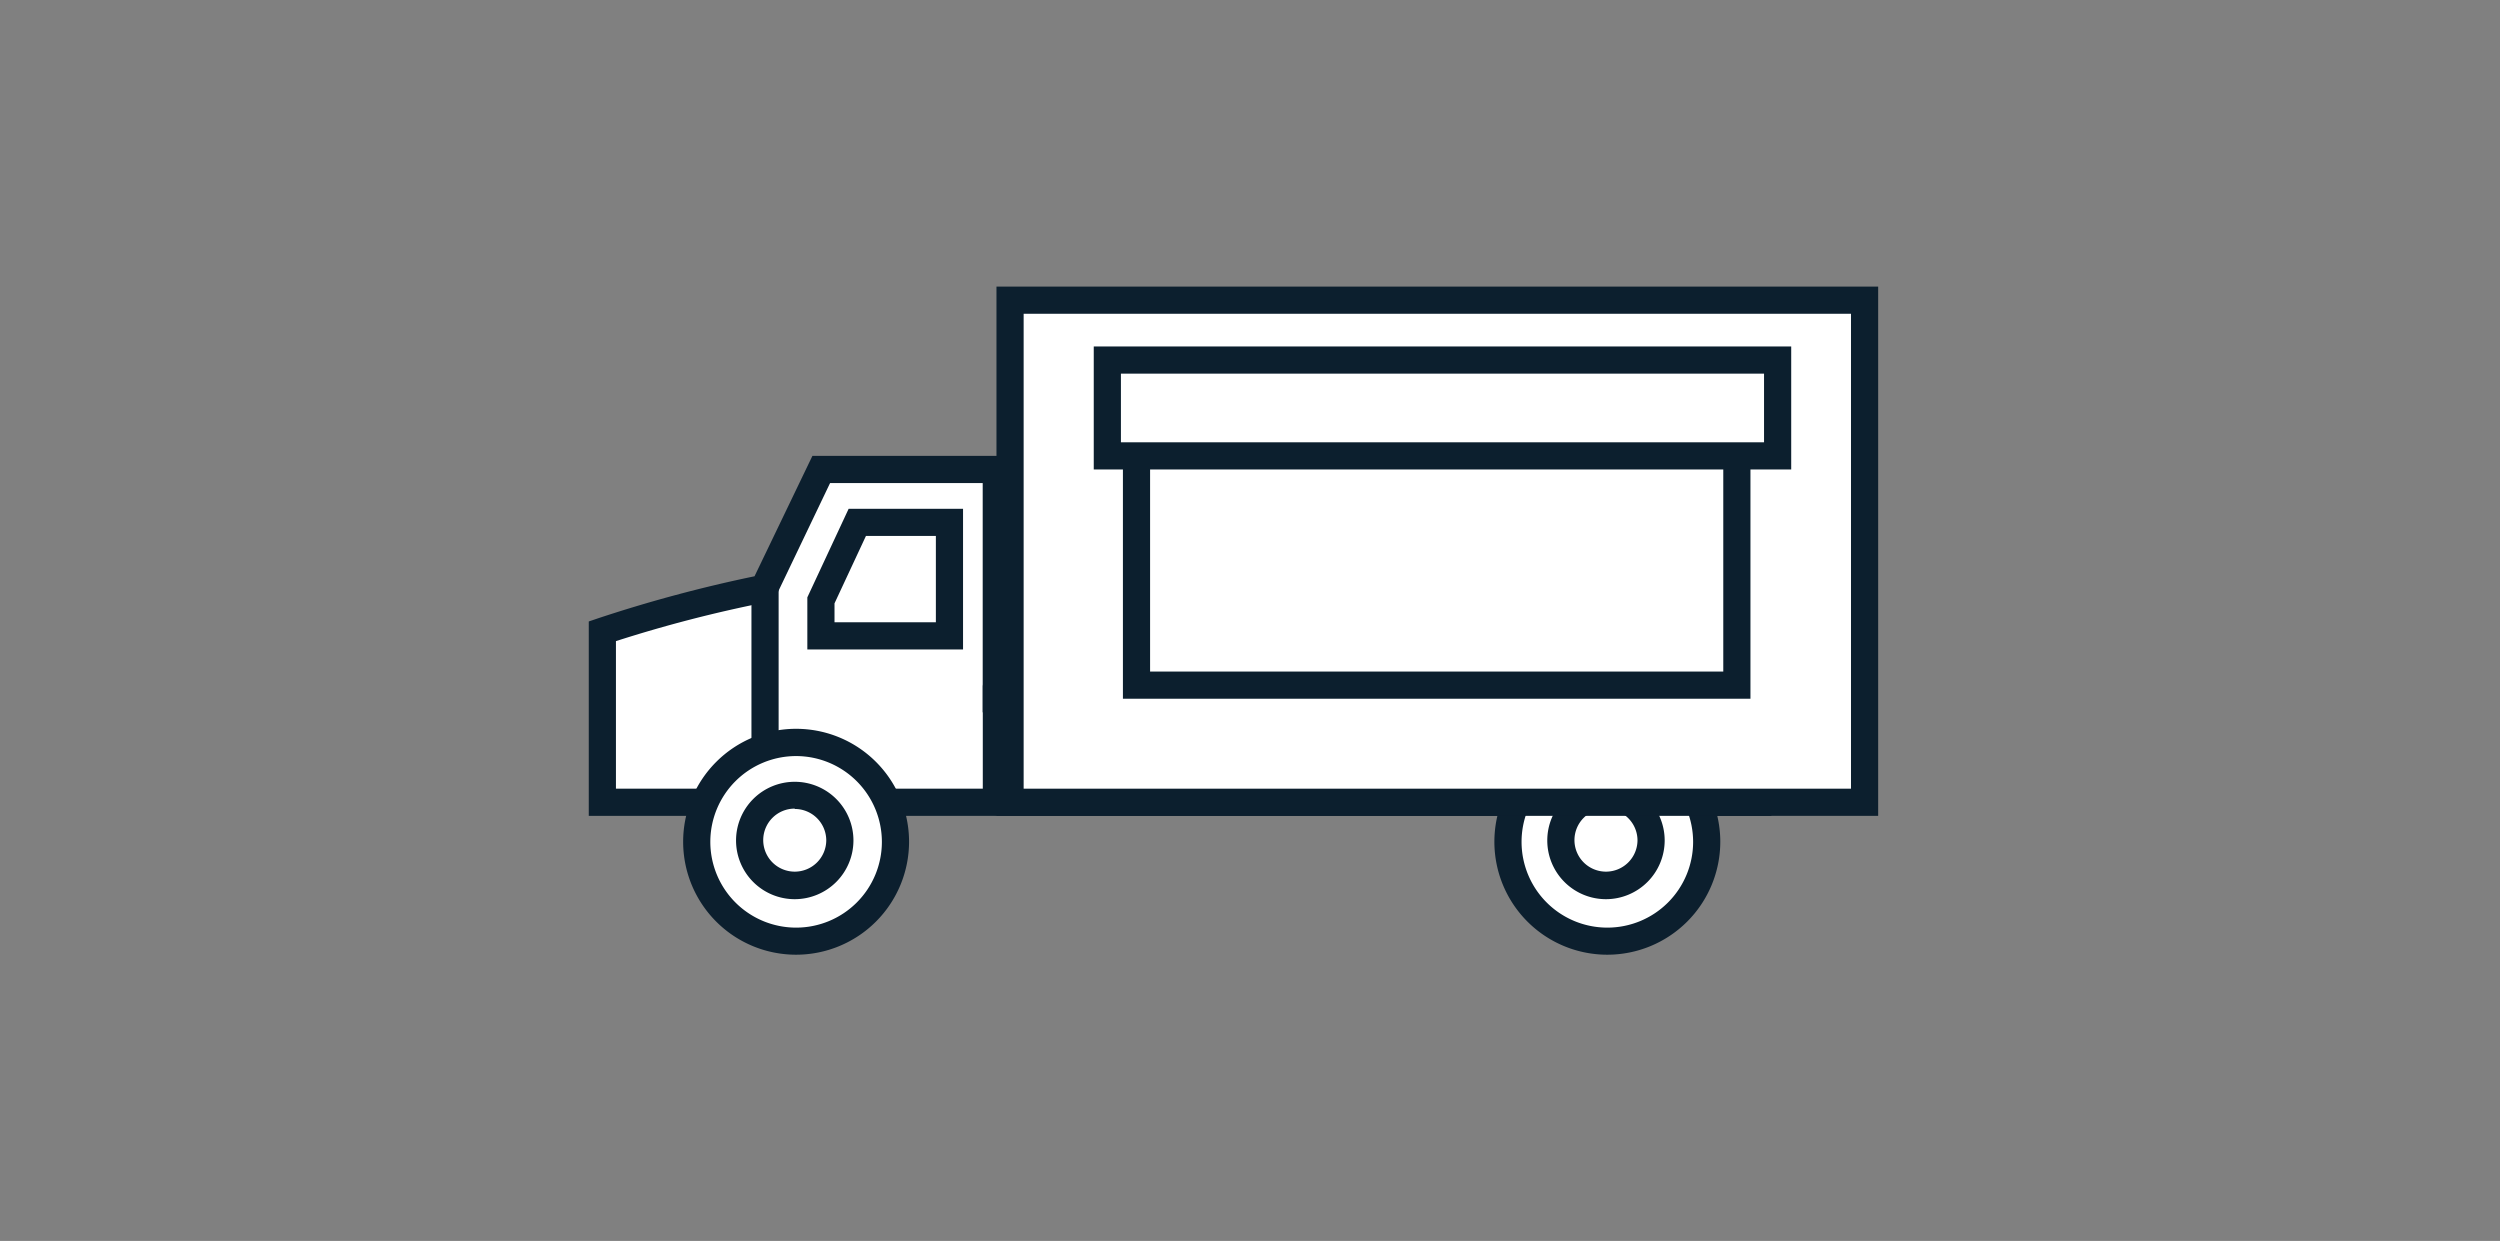 <svg id="Layer_1" data-name="Layer 1" xmlns="http://www.w3.org/2000/svg" viewBox="0 0 276 137"><rect x="0" y="0" width="276" height="137" fill="#808080" stroke="none"/><defs><style>.cls-1,.cls-2{fill:none}.cls-2{clip-rule:evenodd}.cls-36,.cls-38{fill:#fff}.cls-37{fill:#0c1f2e}.cls-38{stroke:#0c1f2e;stroke-miterlimit:10;stroke-width:3px}</style><clipPath id="clip-path"><circle class="cls-1" cx="138" cy="-89.5" r="50.5"/></clipPath><clipPath id="clip-path-2"><circle class="cls-1" cx="138" cy="-89.5" r="43.5"/></clipPath><clipPath id="clip-path-3"><circle class="cls-1" cx="428.78" cy="-89.5" r="50.5"/></clipPath><clipPath id="clip-path-4"><circle class="cls-1" cx="428.78" cy="-89.5" r="43.5"/></clipPath><clipPath id="clip-path-5"><path class="cls-2" d="M383.67 186.49h-1.5v84h108v-84h-106.5zm0 3h105l-1.5-1.5v81l1.5-1.5h-105l1.5 1.5V188zm-21.5-23h148v124h-148z"/></clipPath><clipPath id="clip-path-6"><path class="cls-1" d="M383.67 187.99h105v81h-105z"/></clipPath><clipPath id="clip-path-8"><path class="cls-2" d="M377.67 203.49h-2.24l.85-2.07 9.07-22 .38-.93H486.6l.38.93 9.07 22 .85 2.07H377.67zm0-3h117l-1.39 2.07-9.07-22 1.39.93h-98.86l1.39-.93-9.07 22zm-22.24 23h161.48v-65H355.43z"/></clipPath><clipPath id="clip-path-9"><path class="cls-2" d="M377.67 201.99h117l-9.07-22h-98.86l-9.07 22z"/></clipPath><clipPath id="clip-path-11"><path class="cls-2" d="M462.67 170.49h-1.5v19h15v-19h-13.5zm0 3h12l-1.5-1.5v16l1.5-1.5h-12l1.5 1.5V172zm-21.5-23h55v59h-55z"/></clipPath><clipPath id="clip-path-12"><path class="cls-1" d="M462.67 171.99h12v16h-12z"/></clipPath><clipPath id="clip-path-14"><path class="cls-2" d="M396.67 236.49h-1.5v34h24v-34h-22.5zm0 3h21l-1.5-1.5v31l1.5-1.5h-21l1.5 1.5V238zm-21.5-23h64v74h-64z"/></clipPath><clipPath id="clip-path-15"><path class="cls-1" d="M396.67 237.99h21v31h-21z"/></clipPath><clipPath id="clip-path-17"><path class="cls-2" d="M397.67 208.49h-1.5v22h22v-22h-20.5zm0 3h19l-1.5-1.5v19l1.5-1.5h-19l1.5 1.5V210zm-21.5-23h62v62h-62z"/></clipPath><clipPath id="clip-path-18"><path class="cls-1" d="M397.67 209.99h19v19h-19z"/></clipPath><clipPath id="clip-path-20"><path class="cls-2" d="M402.67 213.49h-1.5v12h12v-12h-10.5zm0 3h9l-1.5-1.5v9l1.5-1.5h-9l1.5 1.5v-9zm-21.5-23h52v52h-52z"/></clipPath><clipPath id="clip-path-21"><path class="cls-1" d="M402.67 214.99h9v9h-9z"/></clipPath><clipPath id="clip-path-23"><path class="cls-2" d="M427.67 208.49h-1.5v22h22v-22h-20.5zm0 3h19l-1.5-1.5v19l1.5-1.5h-19l1.5 1.5V210zm-21.5-23h62v62h-62z"/></clipPath><clipPath id="clip-path-24"><path class="cls-1" d="M427.67 209.99h19v19h-19z"/></clipPath><clipPath id="clip-path-26"><path class="cls-2" d="M456.67 208.49h-1.5v22h22v-22h-20.5zm0 3h19l-1.5-1.5v19l1.5-1.5h-19l1.5 1.5V210zm-21.5-23h62v62h-62z"/></clipPath><clipPath id="clip-path-27"><path class="cls-1" d="M456.67 209.99h19v19h-19z"/></clipPath><clipPath id="clip-path-29"><path class="cls-2" d="M427.67 236.49h-1.5v22h22v-22h-20.5zm0 3h19l-1.5-1.5v19l1.5-1.5h-19l1.5 1.5V238zm-21.5-23h62v62h-62z"/></clipPath><clipPath id="clip-path-30"><path class="cls-1" d="M427.67 237.99h19v19h-19z"/></clipPath><clipPath id="clip-path-32"><path class="cls-2" d="M456.67 236.49h-1.5v22h22v-22h-20.5zm0 3h19l-1.5-1.5v19l1.5-1.5h-19l1.5 1.5V238zm-21.5-23h62v62h-62z"/></clipPath><clipPath id="clip-path-33"><path class="cls-1" d="M456.67 237.99h19v19h-19z"/></clipPath><clipPath id="clip-path-35"><path class="cls-2" d="M432.67 213.49h-1.5v12h12v-12h-10.5zm0 3h9l-1.5-1.5v9l1.5-1.5h-9l1.5 1.5v-9zm-21.5-23h52v52h-52z"/></clipPath><clipPath id="clip-path-36"><path class="cls-1" d="M432.67 214.99h9v9h-9z"/></clipPath><clipPath id="clip-path-38"><path class="cls-2" d="M461.67 213.49h-1.5v12h12v-12h-10.5zm0 3h9l-1.5-1.5v9l1.5-1.5h-9l1.5 1.5v-9zm-21.5-23h52v52h-52z"/></clipPath><clipPath id="clip-path-39"><path class="cls-1" d="M461.67 214.99h9v9h-9z"/></clipPath><clipPath id="clip-path-41"><path class="cls-2" d="M432.67 241.49h-1.5v12h12v-12h-10.5zm0 3h9l-1.5-1.5v9l1.5-1.5h-9l1.5 1.5v-9zm-21.5-23h52v52h-52z"/></clipPath><clipPath id="clip-path-42"><path class="cls-1" d="M432.67 242.99h9v9h-9z"/></clipPath><clipPath id="clip-path-44"><path class="cls-2" d="M461.67 241.49h-1.5v12h12v-12h-10.5zm0 3h9l-1.5-1.5v9l1.5-1.5h-9l1.5 1.5v-9zm-21.5-23h52v52h-52z"/></clipPath><clipPath id="clip-path-45"><path class="cls-1" d="M461.67 242.99h9v9h-9z"/></clipPath></defs><path class="cls-36" d="M194.06 88.57V77.14H110V51.83H90.69l-6.3 13.11a148.29 148.29 0 0 0-17.85 4.75v18.88z"/><path class="cls-37" d="M195.56 90.07H65V68.61l1-.34a154.84 154.84 0 0 1 17.3-4.65l6.39-13.29h21.7v25.31h84.07zM68 87.07h124.56v-8.43h-84.07V53.33H91.64l-6.22 13-.75.14A147.82 147.82 0 0 0 68 70.78z"/><path class="cls-36" d="M104.82 70.2H90.63v-3.92l4.01-8.61h10.18V70.2z"/><path class="cls-37" d="M106.32 71.7H89.13v-5.75l4.56-9.78h12.63zm-14.19-3h11.19v-9.53H95.6l-3.47 7.44zM84.46 90a1.5 1.5 0 0 1-1.5-1.5V65.13a1.5 1.5 0 1 1 3 0v23.36a1.5 1.5 0 0 1-1.5 1.51zM110 90a1.5 1.5 0 0 1-1.5-1.5V75.84a1.5 1.5 0 1 1 3 0v12.65A1.5 1.5 0 0 1 110 90z"/><circle class="cls-36" cx="87.89" cy="92.94" r="10.97"/><path class="cls-37" d="M87.89 105.4a12.47 12.47 0 1 1 12.47-12.47 12.48 12.48 0 0 1-12.47 12.47zm0-21.93a9.47 9.47 0 1 0 9.47 9.47 9.48 9.48 0 0 0-9.47-9.47z"/><circle class="cls-36" cx="177.45" cy="92.94" r="10.97"/><path class="cls-37" d="M177.45 105.4a12.47 12.47 0 1 1 12.47-12.47 12.48 12.48 0 0 1-12.47 12.47zm0-21.93a9.47 9.47 0 1 0 9.47 9.47 9.48 9.48 0 0 0-9.47-9.47z"/><circle class="cls-36" cx="87.74" cy="92.79" r="4.98"/><path class="cls-37" d="M87.74 99.27a6.48 6.48 0 1 1 6.48-6.48 6.49 6.49 0 0 1-6.48 6.48zm0-10a3.48 3.48 0 1 0 3.48 3.48 3.48 3.48 0 0 0-3.48-3.44z"/><circle class="cls-36" cx="177.3" cy="92.79" r="4.98"/><path class="cls-37" d="M177.3 99.27a6.48 6.48 0 1 1 6.48-6.48 6.49 6.49 0 0 1-6.48 6.48zm0-10a3.48 3.48 0 1 0 3.48 3.48 3.48 3.48 0 0 0-3.48-3.44z"/><path class="cls-38" d="M205.85 88.57h-94.34V33.14h94.34z"/><path class="cls-38" d="M125.47 46h66.28v29.64h-66.28z"/><path class="cls-38" d="M122.25 39.75h74v10.58h-74z"/></svg>